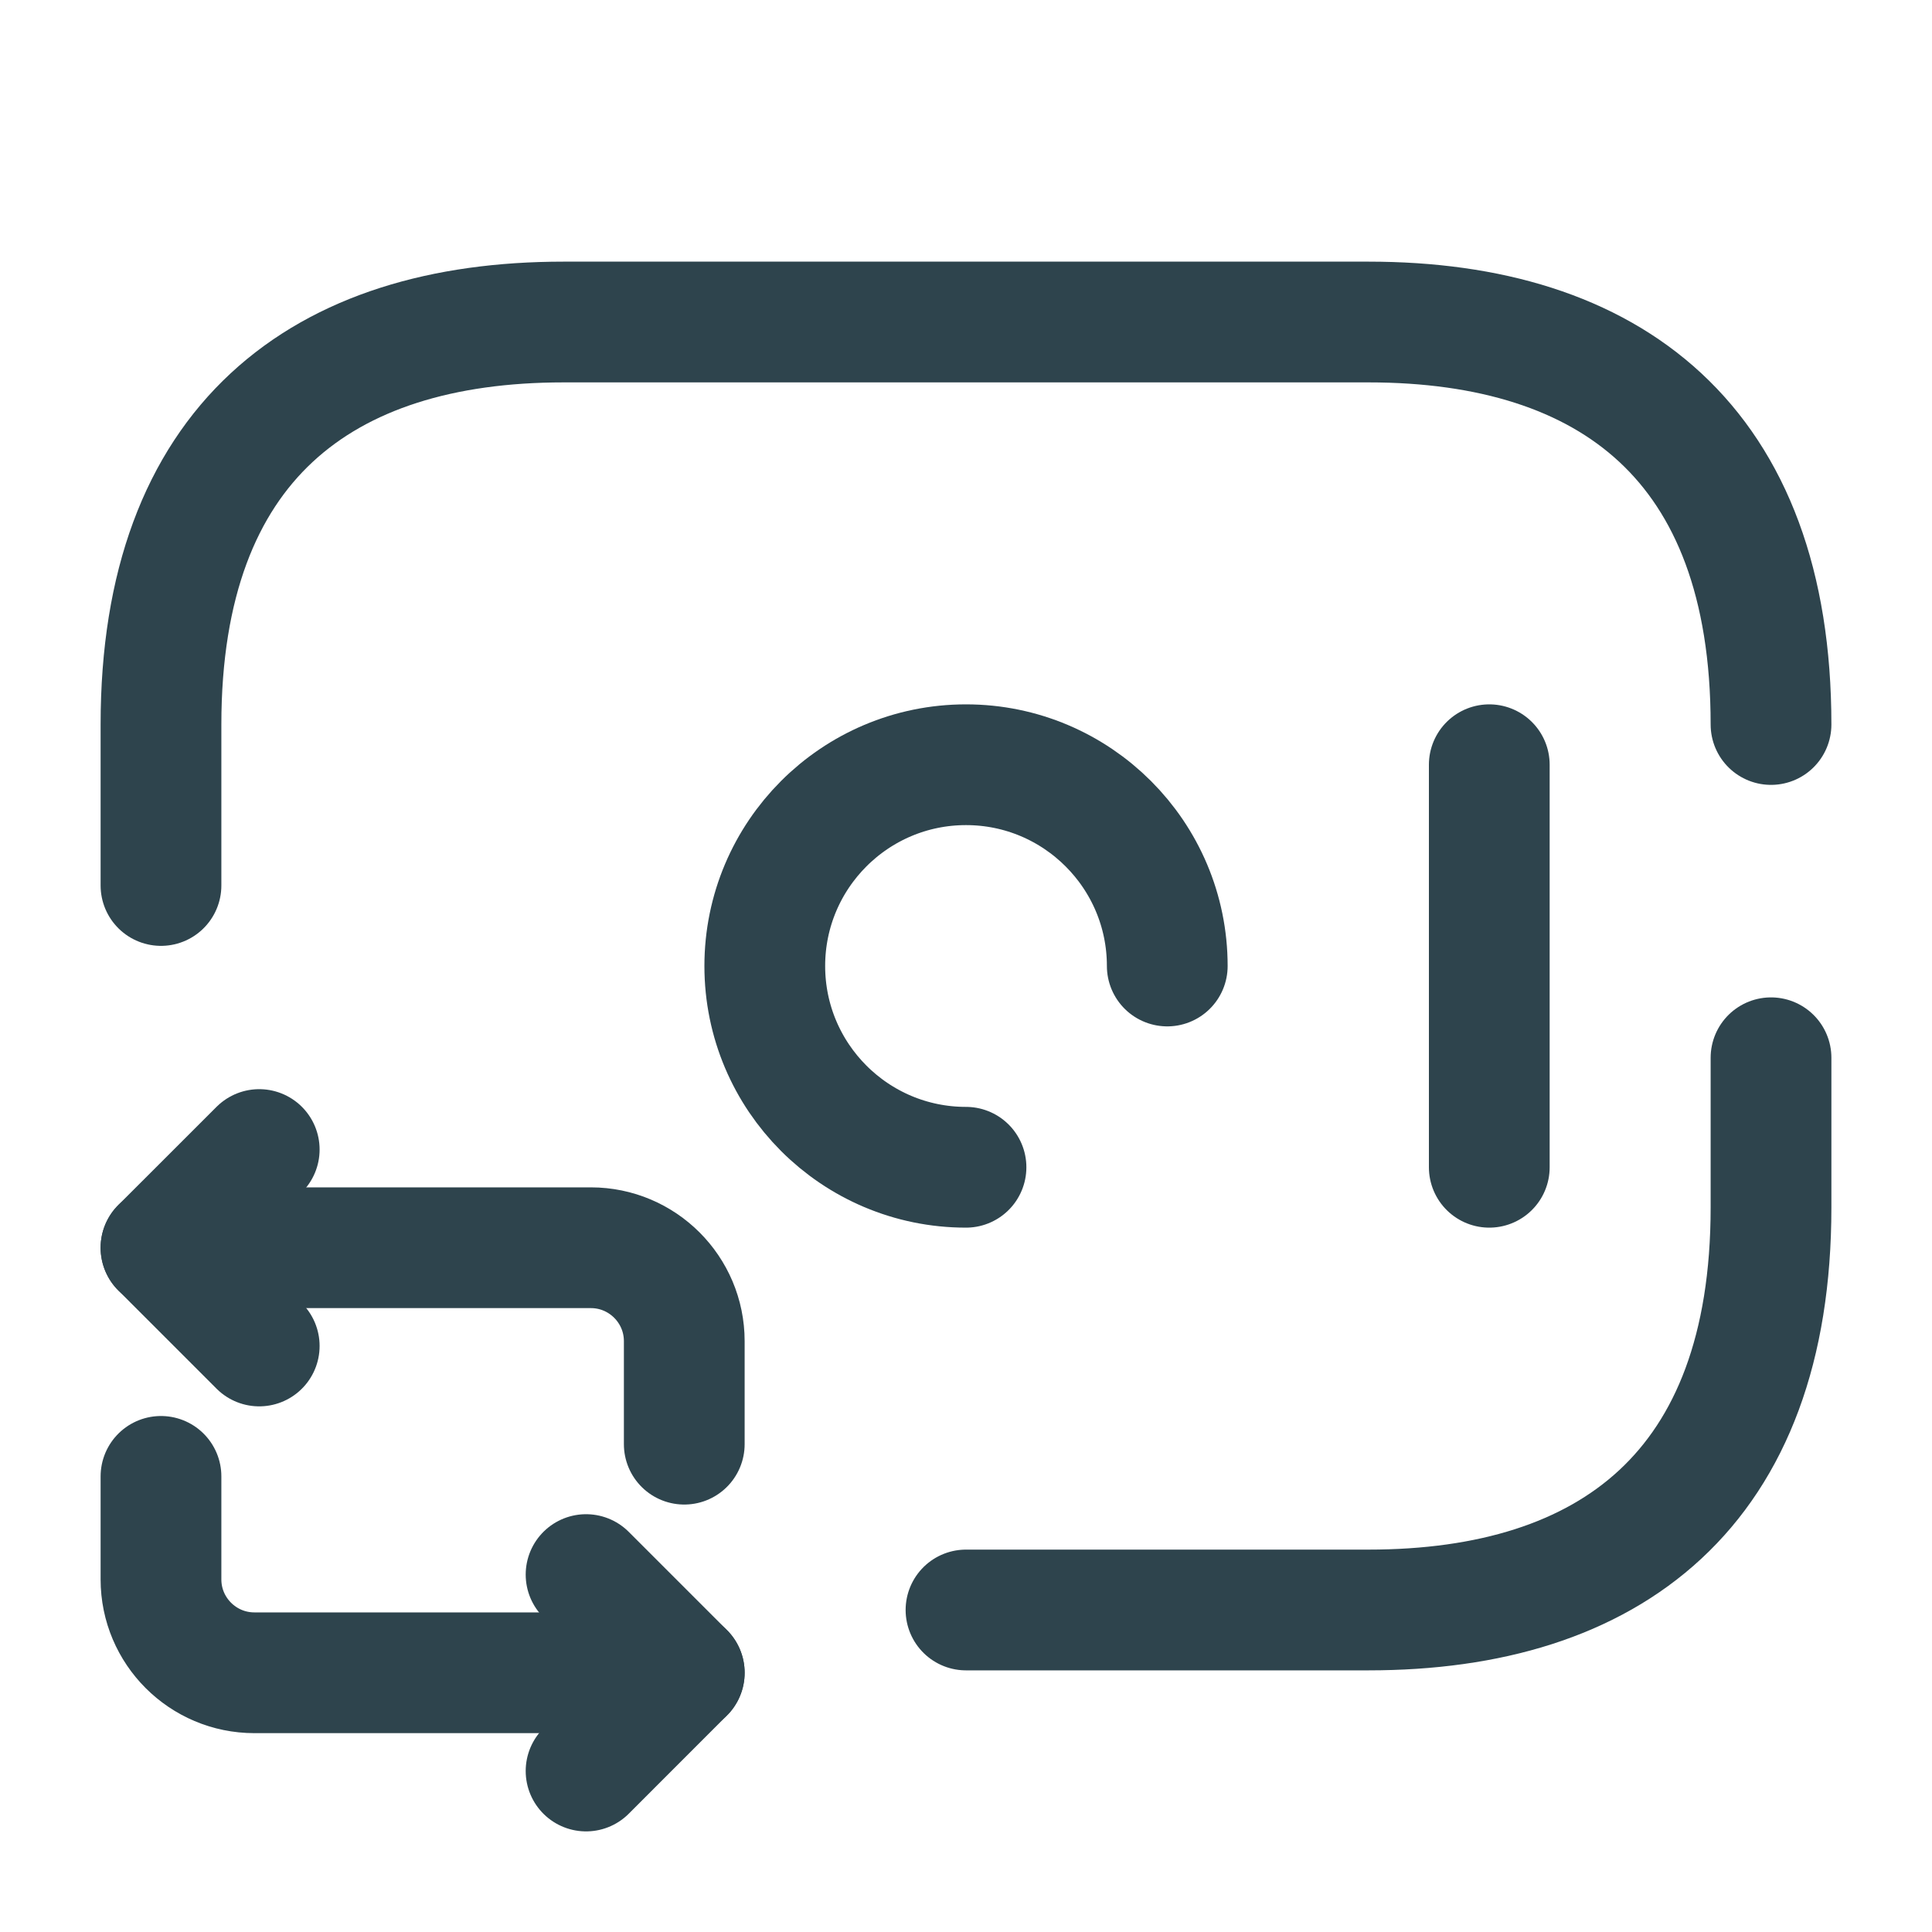 <svg width="40" height="40" viewBox="0 0 40 40" fill="none" xmlns="http://www.w3.org/2000/svg">
<path d="M24.167 20C24.167 17.7 22.3 15.833 20 15.833C17.7 15.833 15.834 17.7 15.834 20C15.834 22.3 17.7 24.167 20 24.167" stroke="#2E444D" stroke-width="2.5" stroke-miterlimit="10" stroke-linecap="round" stroke-linejoin="round"/>
<path d="M36.667 21.9V25C36.667 30.833 33.333 33.333 28.333 33.333H20" stroke="#2E444D" stroke-width="2.5" stroke-miterlimit="10" stroke-linecap="round" stroke-linejoin="round"/>
<path d="M3.333 18.333V15C3.333 9.167 6.667 6.667 11.667 6.667H28.334C33.334 6.667 36.667 9.167 36.667 15" stroke="#2E444D" stroke-width="2.5" stroke-miterlimit="10" stroke-linecap="round" stroke-linejoin="round"/>
<path d="M30.834 15.833V24.167" stroke="#2E444D" stroke-width="2.5" stroke-miterlimit="10" stroke-linecap="round" stroke-linejoin="round"/>
<path d="M3.333 25.833H12.233C13.3 25.833 14.167 26.7 14.167 27.767V29.9" stroke="#2E444D" stroke-width="2.5" stroke-miterlimit="10" stroke-linecap="round" stroke-linejoin="round"/>
<path d="M5.367 23.8L3.333 25.833L5.367 27.867" stroke="#2E444D" stroke-width="2.5" stroke-miterlimit="10" stroke-linecap="round" stroke-linejoin="round"/>
<path d="M14.167 34.633H5.267C4.2 34.633 3.333 33.767 3.333 32.7V30.567" stroke="#2E444D" stroke-width="2.5" stroke-miterlimit="10" stroke-linecap="round" stroke-linejoin="round"/>
<path d="M12.134 36.667L14.167 34.633L12.134 32.6" stroke="#2E444D" stroke-width="2.5" stroke-miterlimit="10" stroke-linecap="round" stroke-linejoin="round"/>
</svg>
